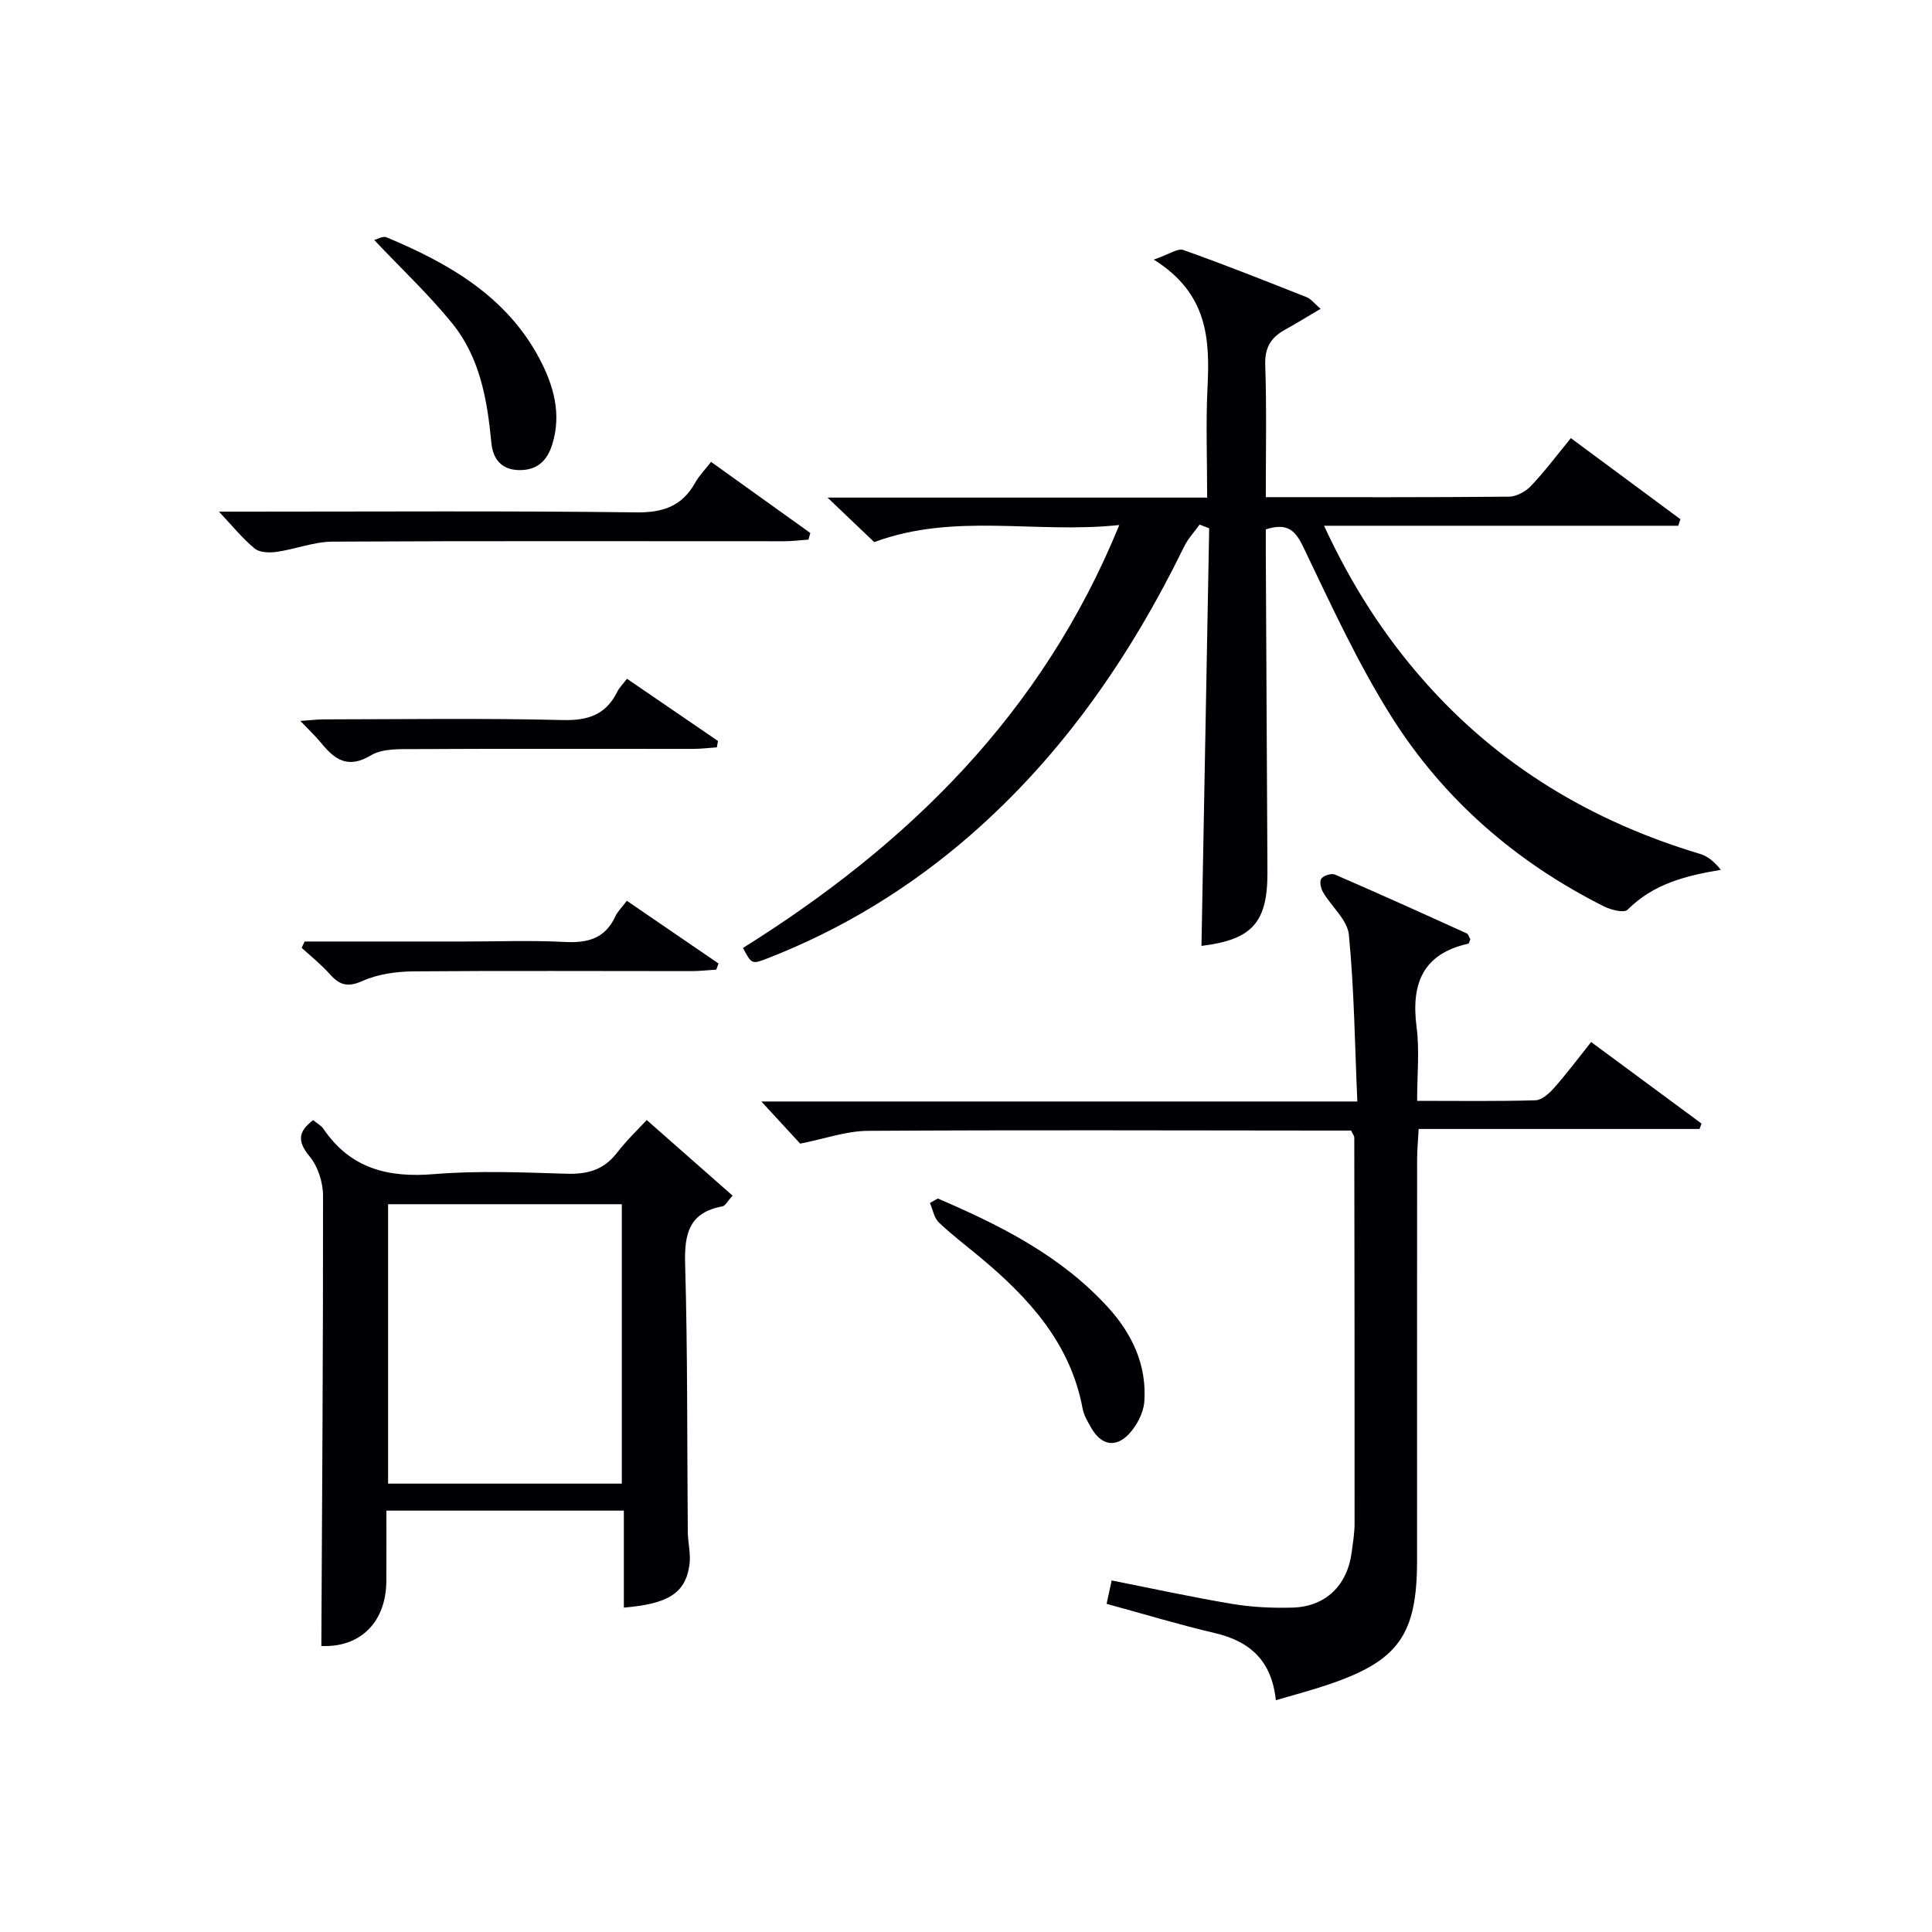 <svg enable-background="new 0 0 400 400" viewBox="0 0 400 400" xmlns="http://www.w3.org/2000/svg"><g fill="#010105"><path d="m262.07 102.93c17.35 0 33.85.06 50.34-.1 1.55-.01 3.46-1.06 4.57-2.23 2.85-3 5.34-6.34 8.25-9.89 7.71 5.71 15.19 11.25 22.68 16.79-.15.45-.3.9-.45 1.35-24.15 0-48.31 0-73.33 0 5.69 12.3 12.4 22.7 20.66 32.08 15.5 17.61 34.81 29.16 57.18 35.86 1.64.49 3.06 1.71 4.31 3.3-7.47 1.24-14.04 2.98-19.32 8.27-.71.71-3.42.03-4.86-.69-18.26-9.16-33.3-22.22-44.12-39.46-6.95-11.06-12.44-23.07-18.11-34.88-1.67-3.48-3.25-5.17-7.8-3.73 0 1.43-.01 3.18 0 4.93.11 22 .23 43.99.34 65.99.05 10.5-3.17 14.03-13.66 15.32.53-28.79 1.07-57.62 1.6-86.46-.66-.26-1.33-.51-1.99-.77-1.07 1.5-2.38 2.89-3.18 4.52-11.08 22.66-25.13 43.1-44.27 59.78-12.54 10.92-26.51 19.47-42.01 25.51-3.26 1.27-3.28 1.2-5.08-2.15 34.1-21.35 61.91-48.37 77.92-87.57-17.41 1.85-34.11-2.63-50.74 3.54-2.67-2.54-5.73-5.46-9.67-9.22h78.6c0-7.88-.29-15.33.07-22.74.49-9.99.14-19.48-11.12-26.53 3.15-1.08 4.95-2.41 6.12-1.99 8.6 3.05 17.09 6.43 25.58 9.79.84.33 1.47 1.22 2.83 2.39-2.72 1.6-5.02 3.03-7.38 4.33-2.87 1.59-4.19 3.68-4.08 7.22.31 8.97.12 17.93.12 27.44z"/><path d="m264.15 352.01c-.84-8.14-5.32-12.19-12.63-13.9-7.4-1.73-14.69-3.95-22.41-6.05.38-1.74.71-3.27 1.05-4.84 8.5 1.68 16.72 3.48 25.01 4.86 4.07.68 8.28.87 12.41.76 6.86-.19 11.37-4.58 12.27-11.46.26-1.97.6-3.96.6-5.94.02-26.65-.02-53.31-.06-79.96 0-.3-.27-.59-.66-1.41-1.53 0-3.32 0-5.1 0-31.66-.02-63.32-.14-94.97.06-4.48.03-8.94 1.65-13.99 2.65-2.17-2.35-5.03-5.46-8.04-8.73h123.39c-.52-11.8-.65-23.21-1.75-34.52-.3-3.07-3.59-5.81-5.34-8.79-.47-.79-.78-2.27-.36-2.83.49-.65 2.08-1.15 2.81-.84 9.14 3.95 18.22 8.06 27.29 12.18.36.16.51.81.74 1.2-.16.37-.24.89-.42.93-9.48 2.11-11.86 8.35-10.7 17.27.63 4.87.11 9.89.11 15.27 8.6 0 16.57.12 24.52-.12 1.33-.04 2.86-1.45 3.87-2.6 2.63-2.98 5.02-6.17 7.64-9.46 7.77 5.74 15.31 11.31 22.85 16.88-.13.37-.27.75-.4 1.12-19.19 0-38.38 0-58.16 0-.13 2.45-.32 4.36-.32 6.27-.02 27.66-.01 55.32-.01 82.98 0 15.58-3.87 20.95-18.73 25.9-3.28 1.1-6.65 1.99-10.51 3.12z"/><path d="m64.82 231.91c.7.58 1.65 1.07 2.17 1.84 5.57 8.18 13.34 10.13 22.85 9.34 9.1-.75 18.31-.36 27.46-.08 4.3.13 7.67-.77 10.39-4.28 2.12-2.74 4.66-5.15 6.21-6.84 6.19 5.45 11.88 10.46 17.78 15.66-1.05 1.13-1.51 2.1-2.12 2.22-6.87 1.25-7.89 5.62-7.71 11.91.53 18.47.39 36.96.55 55.44.02 2.31.67 4.67.34 6.91-.85 5.82-4.36 8.03-13.58 8.81 0-6.6 0-13.17 0-20.08-16.53 0-32.59 0-49.16 0 0 4.98.02 9.77-.01 14.55-.05 8.75-5.61 13.85-13.46 13.47.16-31.11.38-62.17.35-93.23 0-2.77-1.07-6.07-2.81-8.17-2.53-3.07-2.37-5.07.75-7.47zm15.53 17.41v57.85h48.39c0-19.48 0-38.54 0-57.85-16.15 0-32.05 0-48.39 0z"/><path d="m45.33 105.93h5.92c26.82 0 53.64-.18 80.46.15 5.61.07 9.51-1.29 12.23-6.16.79-1.42 1.98-2.62 3.28-4.29 6.99 5.01 13.77 9.86 20.55 14.72-.13.46-.26.91-.39 1.37-1.69.12-3.38.34-5.07.34-31.15.01-62.3-.09-93.45.08-3.87.02-7.71 1.57-11.61 2.12-1.48.21-3.5.15-4.53-.7-2.49-2.05-4.56-4.63-7.39-7.63z"/><path d="m194.16 248.14c12.99 5.57 25.55 11.87 35.28 22.57 4.96 5.46 8.01 11.93 7.48 19.43-.16 2.37-1.57 5.07-3.24 6.81-2.72 2.85-5.68 2.26-7.71-1.26-.74-1.29-1.57-2.65-1.83-4.07-2.5-13.44-11.01-22.77-20.99-31.13-2.93-2.45-6-4.75-8.76-7.38-1-.95-1.26-2.68-1.86-4.05.54-.32 1.09-.62 1.63-.92z"/><path d="m129.81 140.53c6.37 4.36 12.61 8.62 18.84 12.88-.08.44-.16.88-.23 1.32-1.65.11-3.31.32-4.96.32-19.14.01-38.29-.06-57.43.04-3.11.02-6.76-.18-9.22 1.29-4.85 2.9-7.56.84-10.38-2.63-1.13-1.38-2.45-2.6-4.25-4.49 2.12-.14 3.51-.32 4.9-.32 16.48-.02 32.97-.27 49.44.14 5.29.13 8.92-1.13 11.28-5.85.42-.86 1.15-1.57 2.01-2.7z"/><path d="m63.06 194.93h33.31c6.83 0 13.67-.27 20.47.09 4.75.26 8.41-.65 10.54-5.26.47-1.03 1.35-1.86 2.4-3.26 6.4 4.37 12.69 8.67 18.98 12.98-.15.42-.3.85-.46 1.27-1.73.11-3.45.31-5.18.31-19.15.01-38.29-.11-57.44.05-3.57.03-7.4.55-10.61 1.98-3.1 1.38-4.77.87-6.79-1.41-1.75-1.98-3.87-3.64-5.82-5.44.21-.44.4-.87.6-1.31z"/><path d="m77.49 49.7c.53-.13 1.76-.89 2.53-.57 12.93 5.4 24.88 12.25 31.7 25.18 2.85 5.41 4.61 11.35 2.61 17.72-1.09 3.48-3.21 5.34-6.85 5.3-3.67-.05-5.44-2.32-5.75-5.66-.84-8.86-2.35-17.61-8.07-24.68-4.85-5.99-10.53-11.31-16.17-17.29z"/></g></svg>